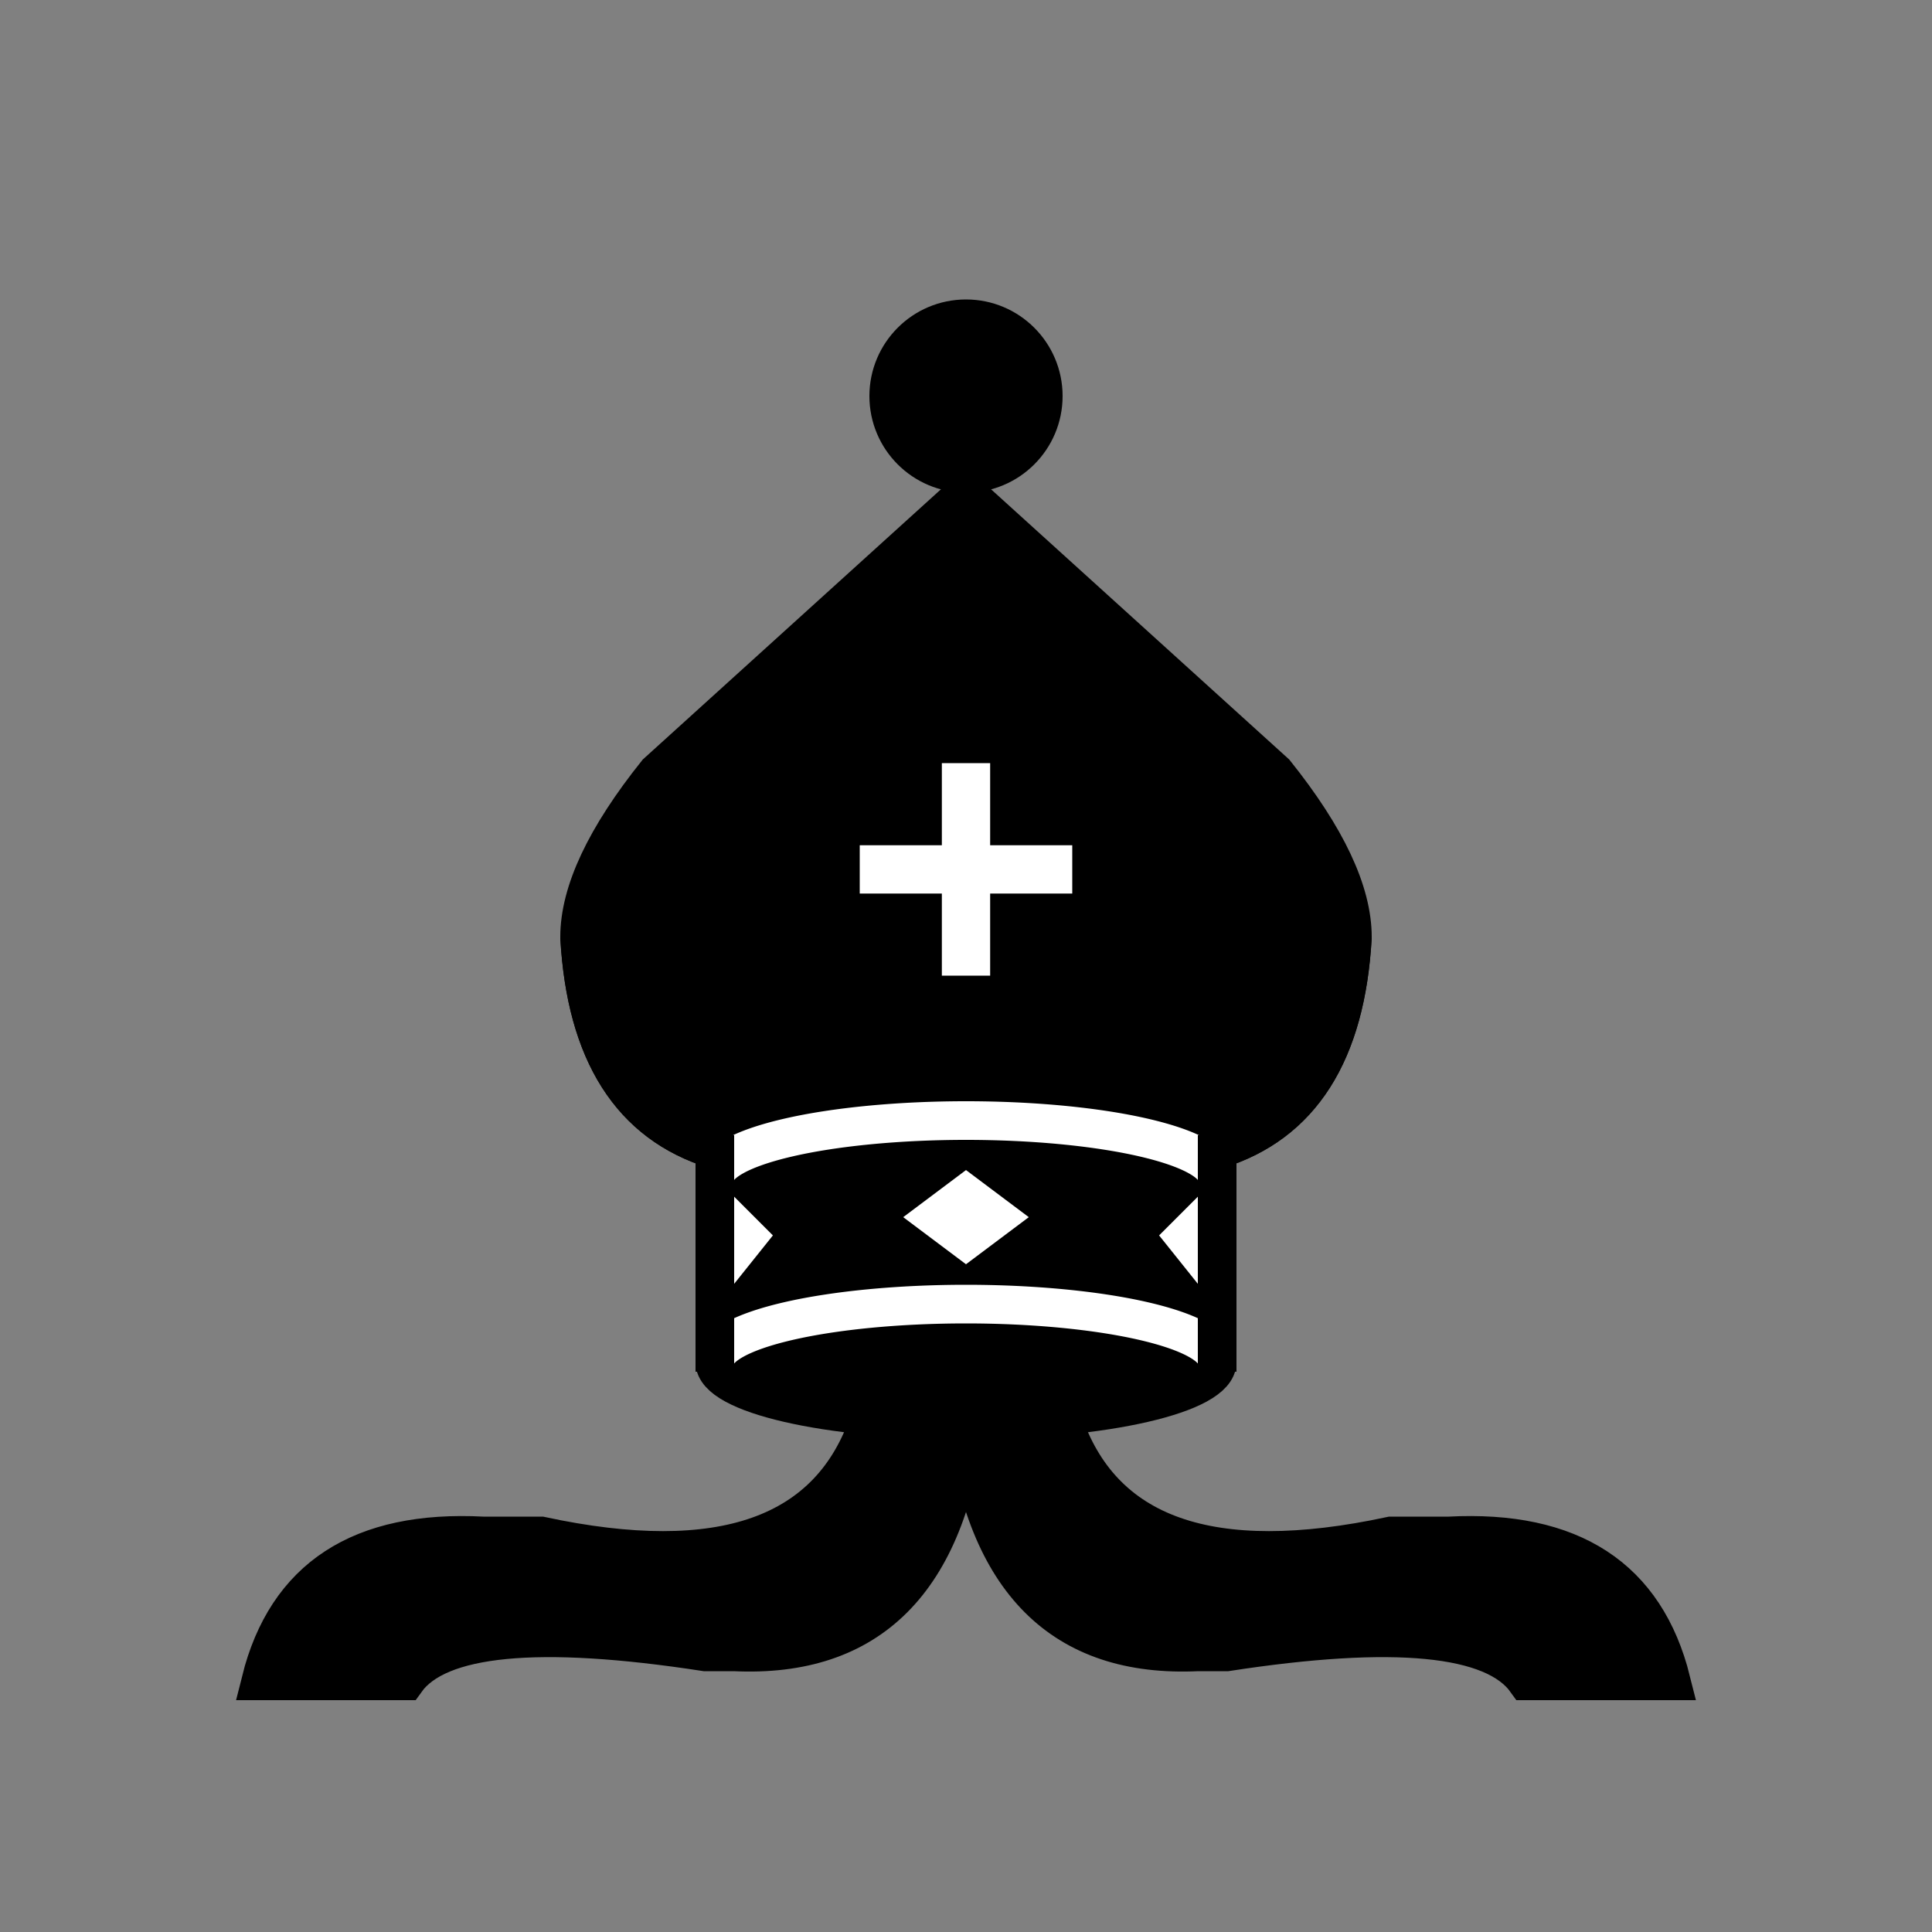 <?xml version="1.0" encoding="utf-8"?>
<!DOCTYPE svg PUBLIC "-//W3C//DTD SVG 1.1 Tiny//EN" "http://www.w3.org/Graphics/SVG/1.1/DTD/svg11-tiny.dtd">
<!--Scalable Vector Graphic-->
<svg version="1.1" 
     xmlns="http://www.w3.org/2000/svg" 
     xmlns:xlink="http://www.w3.org/1999/xlink"
     xmlns:ev="http://www.w3.org/2001/xml-events"     
     baseProfile="tiny"
	 width="39"
	 height="39"
	 viewBox="0 0 200 200"
>
	 
	
	 <rect x="0" y="0" width="200" height="200" fill="#808080" stroke="none"/>
	 
	
	 <path d="M 74,141 V119 Q61,115 60,97 Q60,90 68,80 L100,51 L132,80 Q140,90 140,97 Q139,115 126,119 V141" stroke-width="4" stroke="#000000" fill="black"/>
	 <path d="M100,147 Q97,172 76,171 L73,171 Q47,167 42,174 H27 Q31,158 50,159 H56 Q84,165 90,147" stroke-width="4" stroke="#000000" fill="black"/>
	 <path d="M100,147 Q103,172 124,171 L127,171 Q153,167 158,174 H173 Q169,158 150,159 H144 Q116,165 110,147" stroke-width="4" stroke="#000000" fill="black"/>
	  <ellipse cx="100" cy="141" rx="26" ry="6" stroke-width="4" stroke="#000000" stroke-linejoin="round" fill="black" />
	  <circle cx="100" cy="41" r="8" stroke="black" stroke-width="4" fill="black"/>
	 
	  <path d="M 100,123 L96,126 L100,129 L104,126 Z" stroke-width="3" stroke="#FFFFFF" fill="white"/>
	  <path d="M 126,124 L122,128 L126,133 Z" stroke-width="3" stroke="#FFFFFF" fill="white"/>
	  <path d="M 74,124 L78,128 L74,133 Z" stroke-width="3" stroke="#FFFFFF" fill="white"/>
	  
	  <path d="M 74,122 A 26,6 0 1 1 126,122" stroke-width="4" stroke="#FFFFFF" fill="none"/>
	  <path d="M 74,141 A 26,6 0 1 1 126,141" stroke-width="4" stroke="#FFFFFF" fill="none"/>
	  <path d="M 74,142 V119 Q61,115 60,97" stroke-width="4" stroke="#000000" fill="none"/>
	  <path d="M 126,142 V119 Q139,115 140,97" stroke-width="4" stroke="#000000" fill="none"/>
	  <line x1="100" y1="79" x2="100" y2="101" stroke="white" stroke-width="5" />
	  <line x1="89" y1="90" x2="111" y2="90" stroke="white" stroke-width="5" />
</svg>